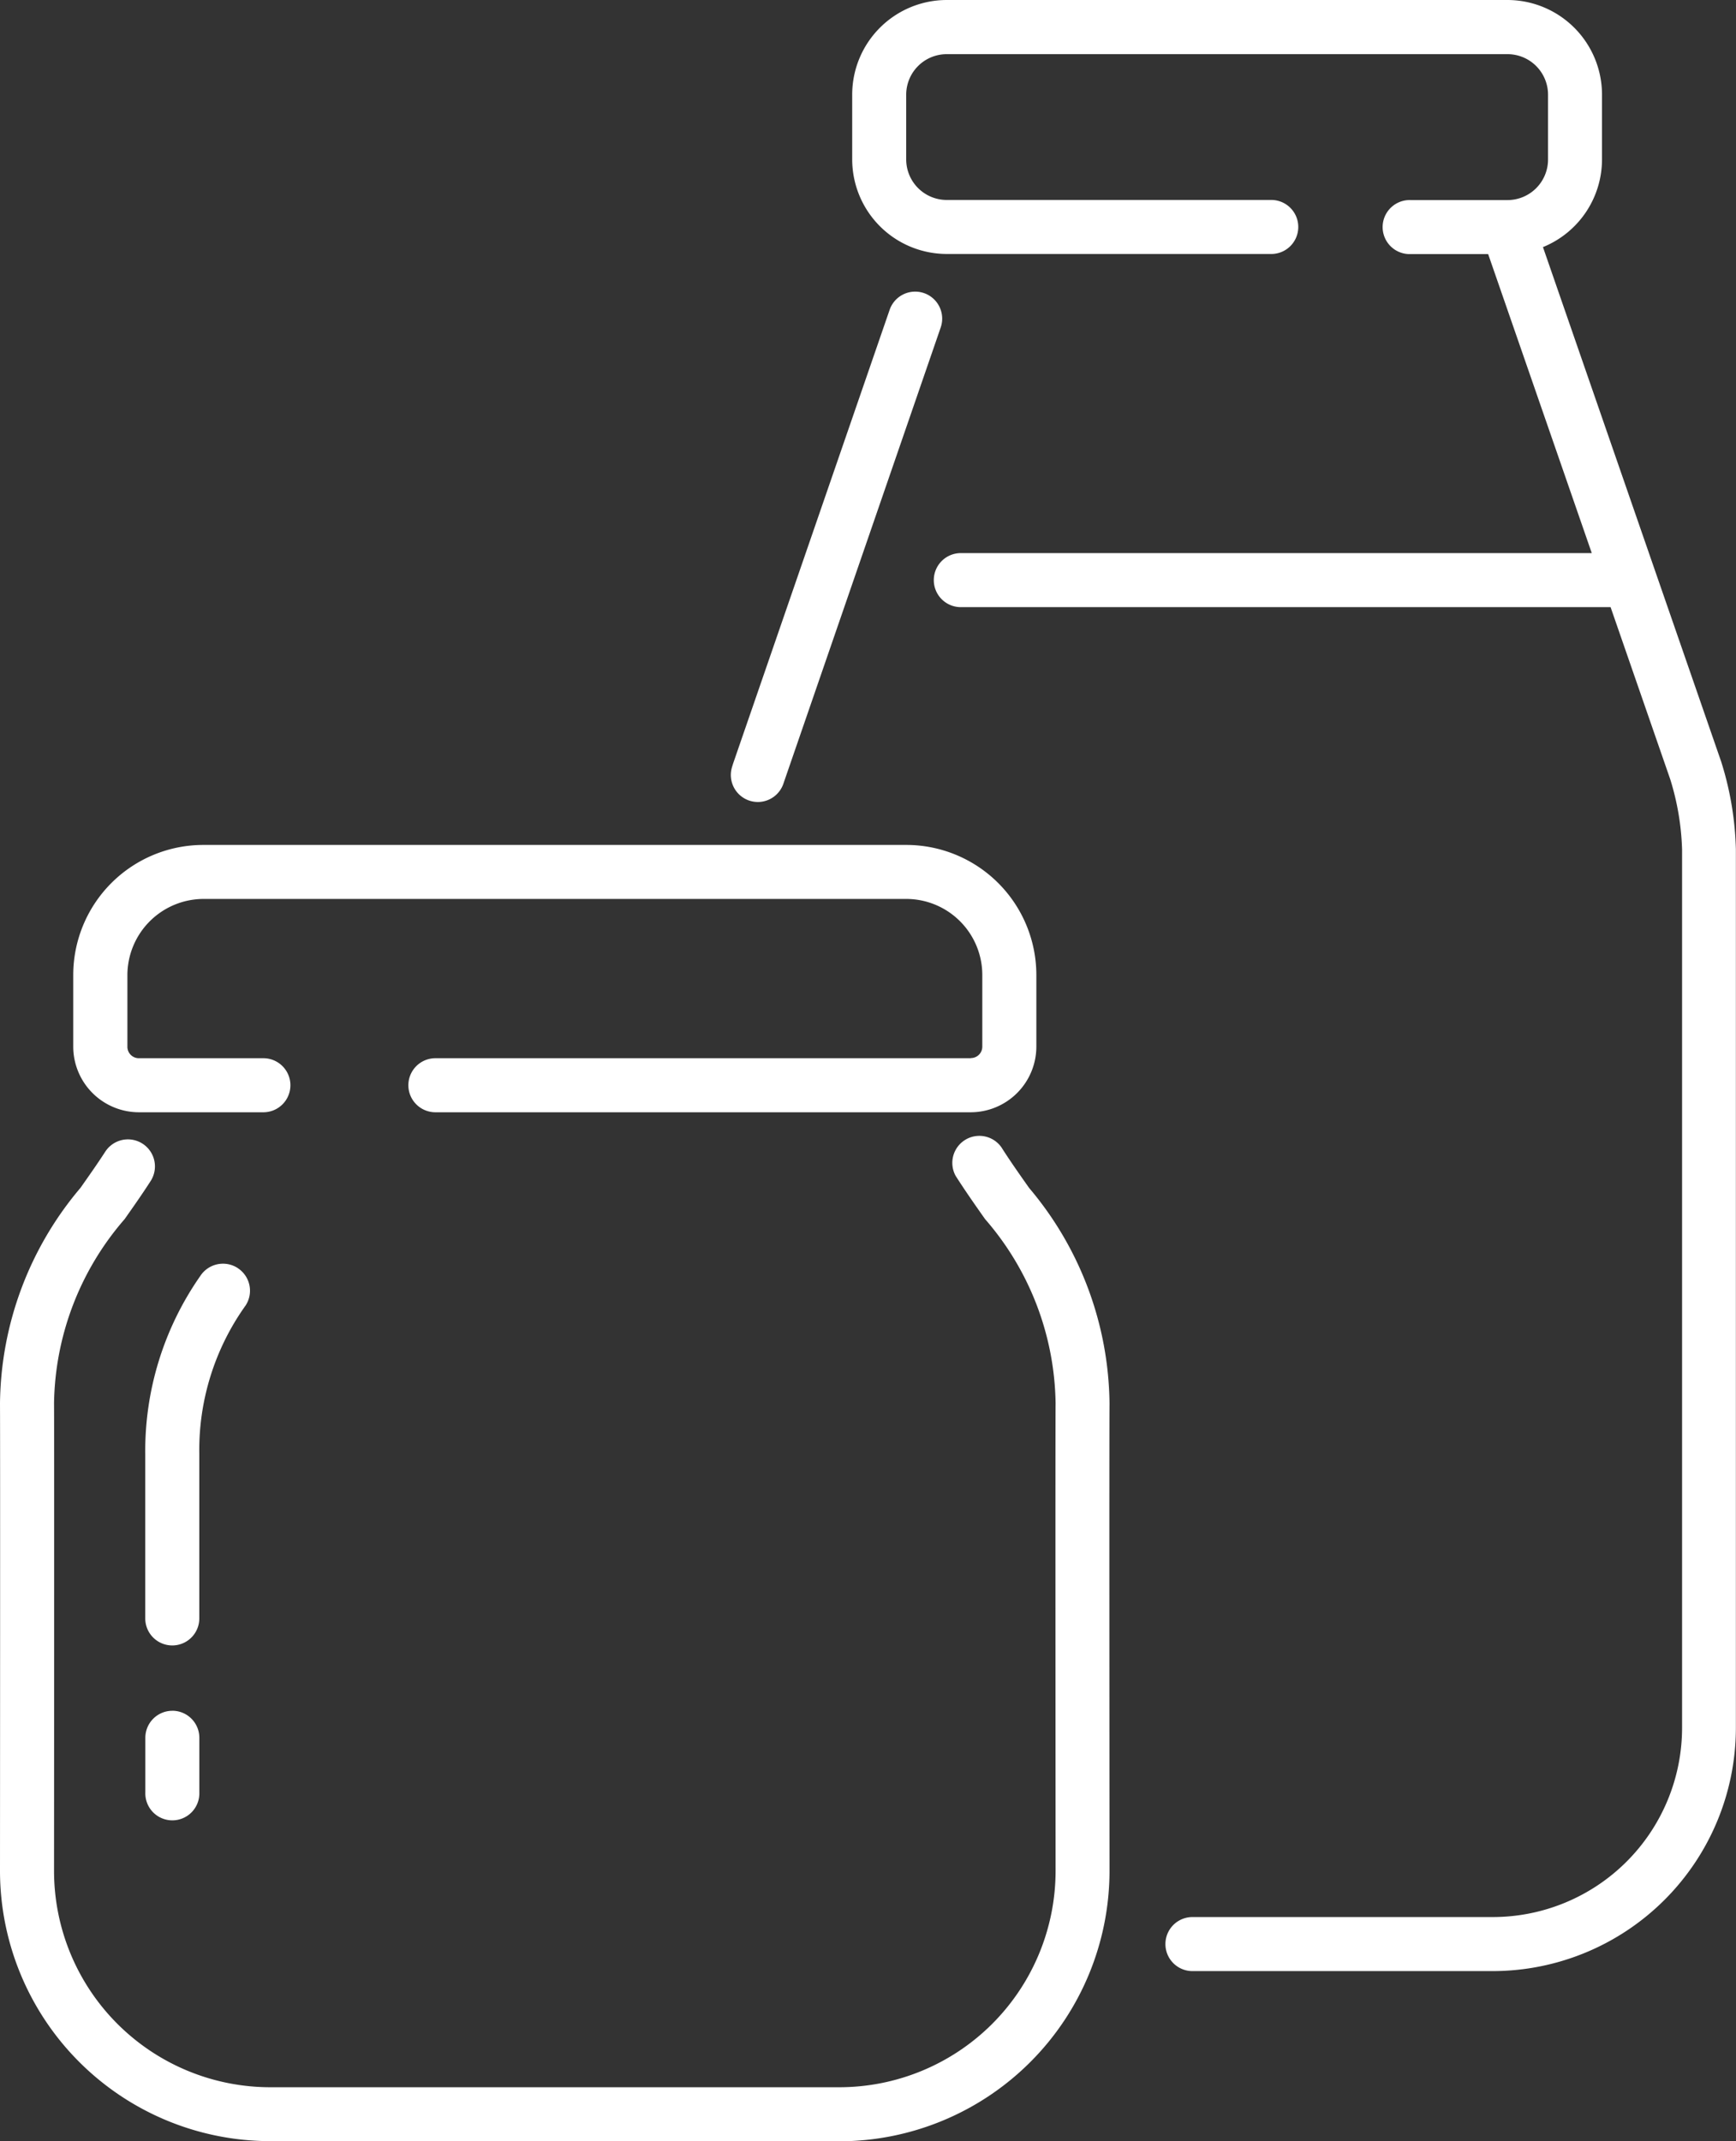 <svg id="Groupe_2023" data-name="Groupe 2023" xmlns="http://www.w3.org/2000/svg" xmlns:xlink="http://www.w3.org/1999/xlink" width="45.486" height="56.1" viewBox="0 0 45.486 56.1">
  <rect x="0" y="0" width="45.486" height="56.1" fill="#333333" stroke="none"/>
  <defs>
    <clipPath id="clip-path">
      <rect id="Rectangle_649" data-name="Rectangle 649" width="45.486" height="56.1" fill="none"/>
    </clipPath>
  </defs>
  <g id="Groupe_2022" data-name="Groupe 2022" clip-path="url(#clip-path)">
    <path id="Tracé_2584" data-name="Tracé 2584" d="M21.992,247.834a7.087,7.087,0,0,0,7.079-7.079c0-.112-.009-11.218,0-12.255a8.878,8.878,0,0,0-2.107-5.644c-.243-.345-.494-.7-.728-1.068a.708.708,0,0,0-1.2.746l.009.015c.251.393.512.764.764,1.122a7.508,7.508,0,0,1,1.849,4.818c-.008,1.043,0,11.809,0,12.266a5.67,5.67,0,0,1-5.663,5.663H7.079a5.669,5.669,0,0,1-5.663-5.662c0-.112.008-11.224,0-12.267a7.518,7.518,0,0,1,1.849-4.815c.229-.325.46-.653.683-1a.708.708,0,0,0-1.187-.772c-.213.329-.434.642-.653.953A8.868,8.868,0,0,0,0,228.5c.007,1.037,0,12.143,0,12.255a7.086,7.086,0,0,0,7.079,7.075Z" transform="translate(0 -191.733)" fill="#fff"/>
    <path id="Tracé_2585" data-name="Tracé 2585" d="M30.779,246.82a.71.71,0,0,0-.98.208,8,8,0,0,0-1.442,4.67V256a.708.708,0,0,0,1.416,0v-4.311a6.51,6.51,0,0,1,1.214-3.889.707.707,0,0,0-.207-.978h0" transform="translate(-24.551 -213.598)" fill="#fff"/>
    <path id="Tracé_2586" data-name="Tracé 2586" d="M29.083,333.993a.708.708,0,0,0-.708.708v1.428a.708.708,0,1,0,1.415,0h0V334.7a.708.708,0,0,0-.708-.708" transform="translate(-24.567 -289.171)" fill="#fff"/>
    <path id="Tracé_2587" data-name="Tracé 2587" d="M37.808,170.543H23.782a.708.708,0,1,0,0,1.416H37.808a1.722,1.722,0,0,0,1.72-1.72v-1.877a3.41,3.41,0,0,0-3.407-3.407H17.7a3.41,3.41,0,0,0-3.407,3.407v1.877a1.722,1.722,0,0,0,1.72,1.72h3.262a.708.708,0,1,0,0-1.416H16.012a.3.3,0,0,1-.3-.3v-1.881A2,2,0,0,1,17.7,166.37H36.121a1.994,1.994,0,0,1,1.991,1.992v1.877a.3.3,0,0,1-.3.3" transform="translate(-12.374 -142.818)" fill="#fff"/>
    <path id="Tracé_2588" data-name="Tracé 2588" d="M184.484,6.474a2.481,2.481,0,0,0,1.547-2.294V2.48A2.48,2.48,0,0,0,183.556,0H168.863a2.48,2.48,0,0,0-2.478,2.477v1.7a2.48,2.48,0,0,0,2.478,2.477h8.473a.708.708,0,1,0,.053-1.415h-8.526A1.063,1.063,0,0,1,167.8,4.18V2.48a1.062,1.062,0,0,1,1.062-1.061h14.693a1.062,1.062,0,0,1,1.062,1.061v1.7a1.063,1.063,0,0,1-1.062,1.062h-2.535a.708.708,0,1,0-.053,1.415h2.081l2.715,7.834H169.231a.708.708,0,1,0,0,1.416h17.025l1.564,4.513a6.841,6.841,0,0,1,.309,1.833V45.271a4.961,4.961,0,0,1-4.955,4.955H175.3a.708.708,0,0,0,0,1.416h7.869a6.378,6.378,0,0,0,6.37-6.371V22.253a8.276,8.276,0,0,0-.386-2.3Z" transform="translate(-144.056)" fill="#fff"/>
    <path id="Tracé_2589" data-name="Tracé 2589" d="M147.75,56.97a.708.708,0,0,0-.9.438l-4.085,11.84c-.015.044-.03.089-.044.137a.708.708,0,0,0,.466.886.733.733,0,0,0,.21.032.709.709,0,0,0,.676-.5l4.115-11.933a.708.708,0,0,0-.438-.9" transform="translate(-123.54 -49.291)" fill="#fff"/>
  </g>
</svg>
